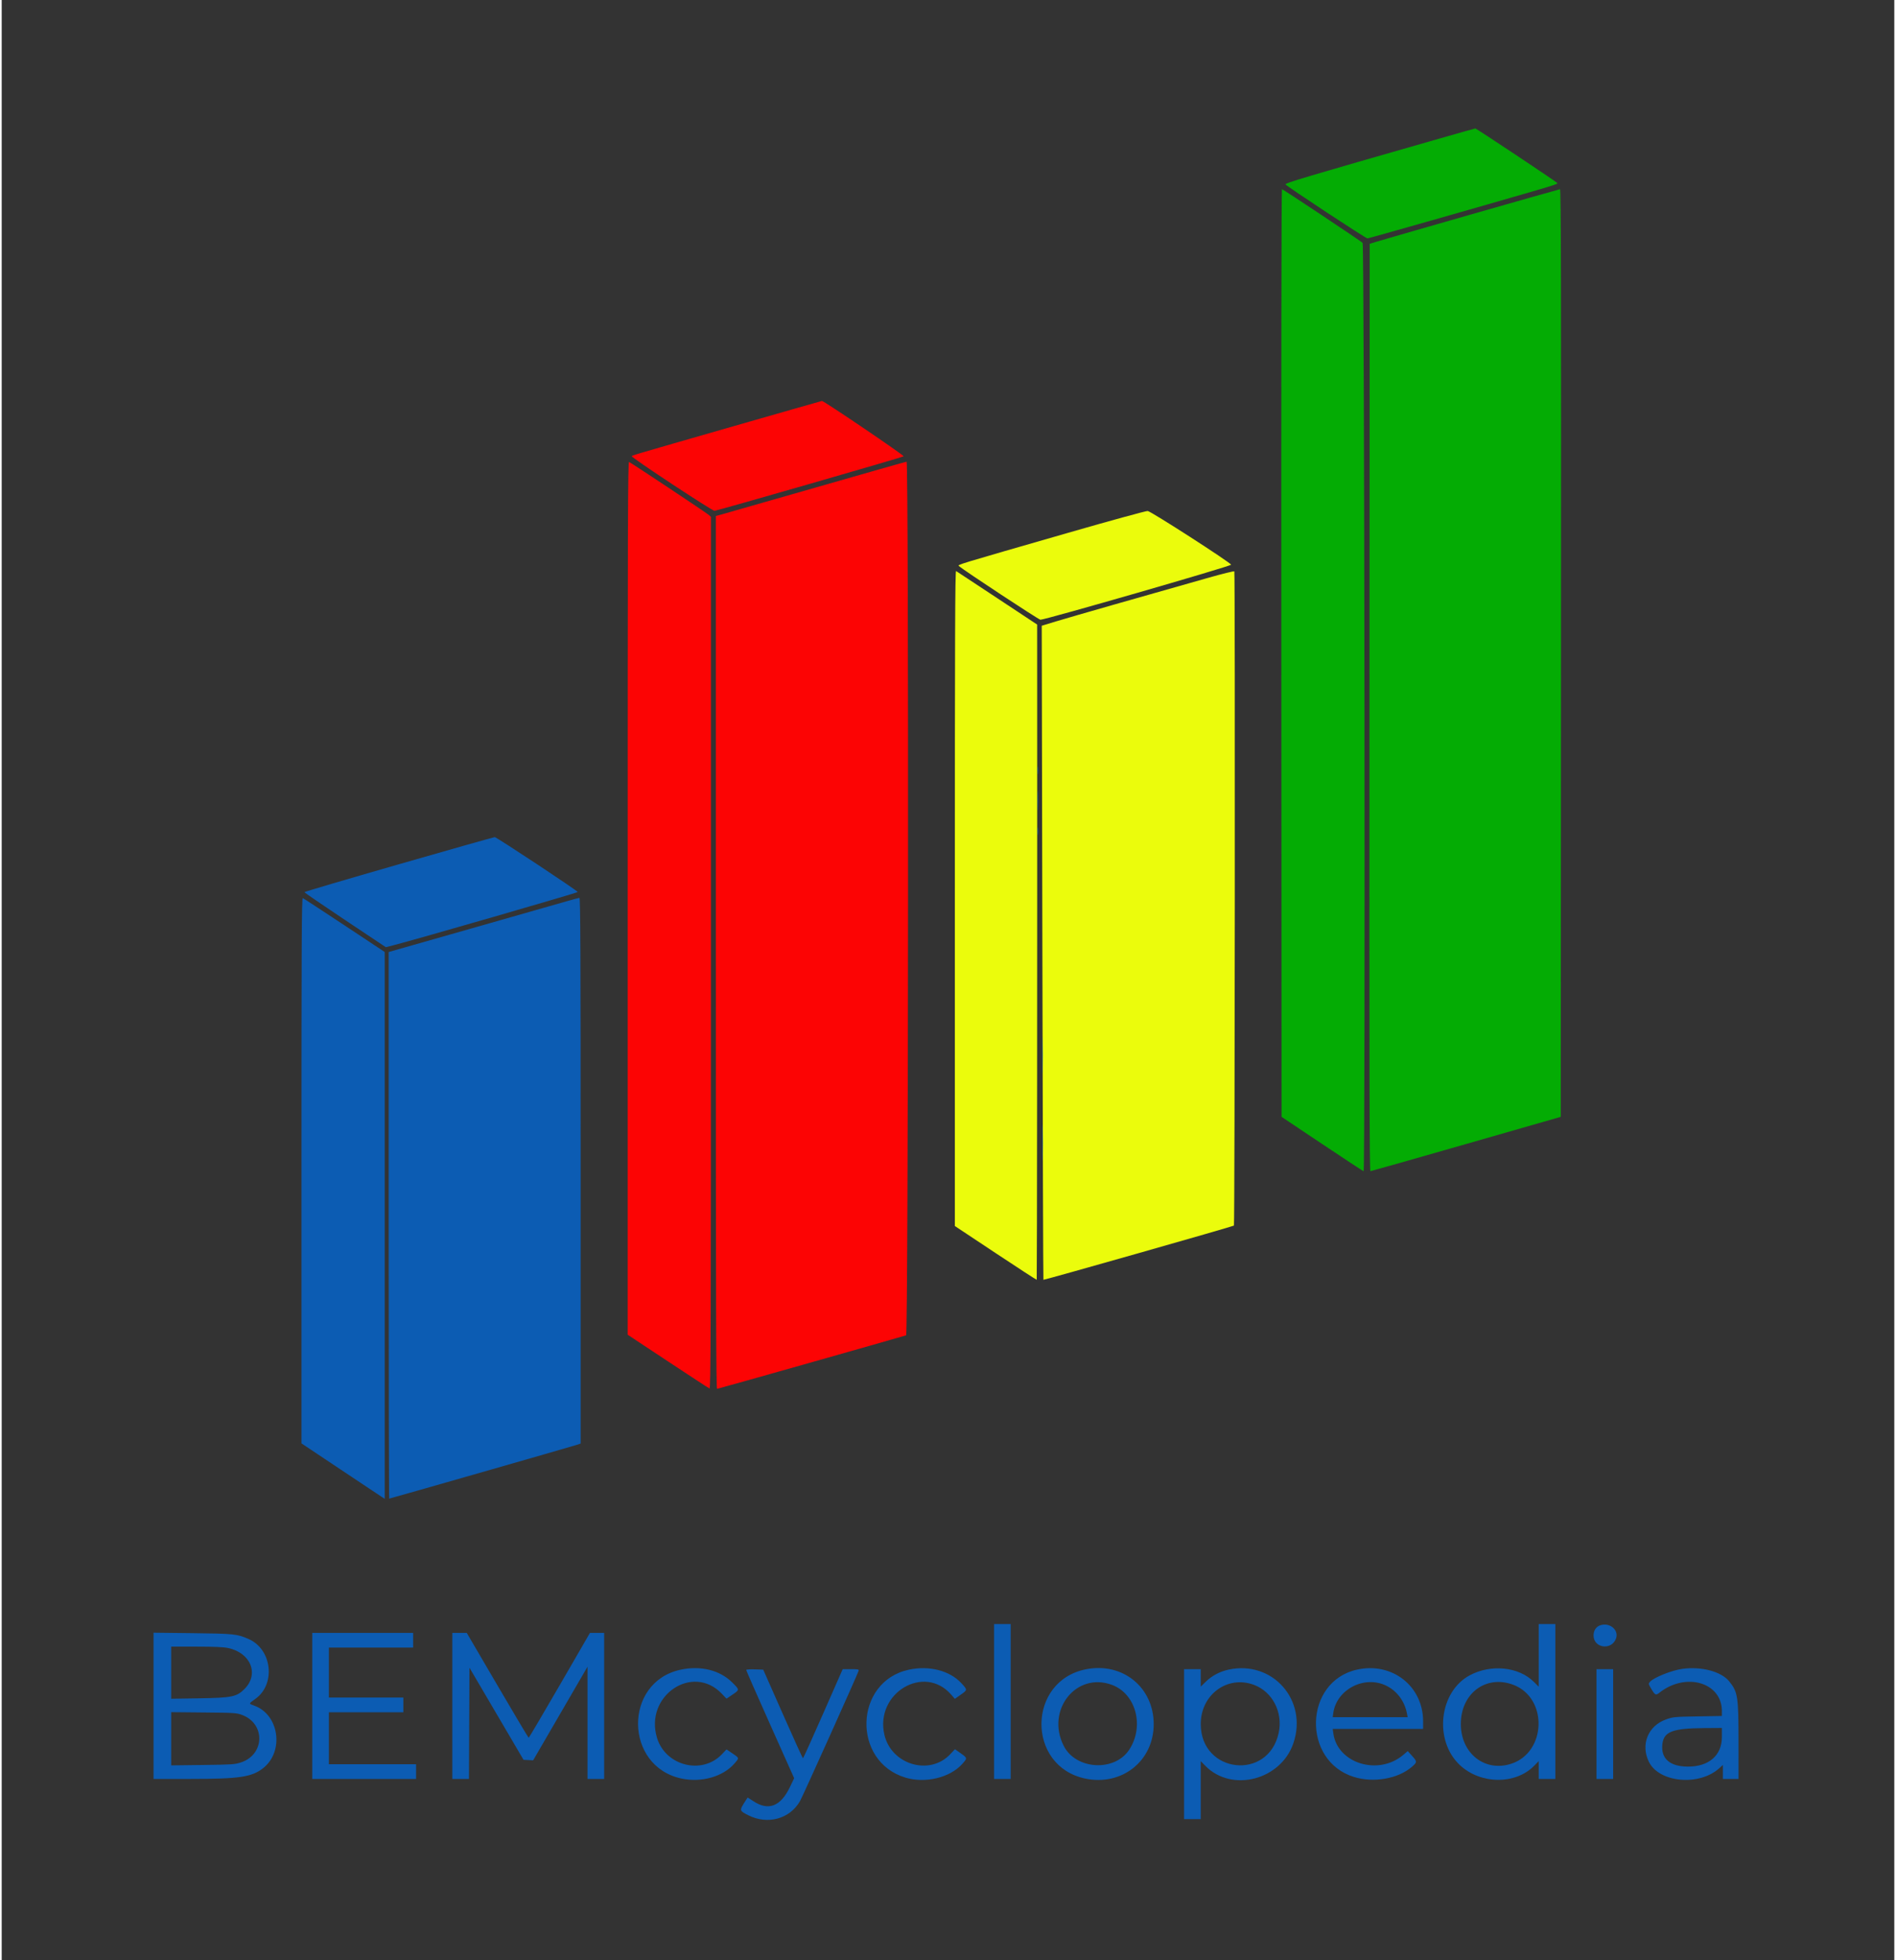 <svg id="svg" version="1.1" xmlns="http://www.w3.org/2000/svg" xmlns:xlink="http://www.w3.org/1999/xlink" width="150" height="155" viewBox="0, 0, 400,414.079"><rect x="0" y="0" width="400" height="414.079" fill="#333333" stroke="none"/><g id="svgg"><path id="path0" d="M225.466 112.528 C 201.439 119.445,201.999 119.275,202.315 119.572 C 203.139 120.347,219.160 130.898,219.534 130.912 C 220.472 130.947,259.838 119.593,259.831 119.289 C 259.822 118.895,242.847 107.969,242.199 107.940 C 241.821 107.923,234.291 109.987,225.466 112.528 M201.449 189.728 L 201.449 258.984 210.065 264.699 C 214.804 267.843,218.714 270.382,218.754 270.342 C 218.817 270.279,218.871 199.470,218.848 148.005 L 218.841 131.931 210.404 126.353 C 205.763 123.285,201.850 120.706,201.708 120.623 C 201.501 120.503,201.449 134.381,201.449 189.728 M255.280 121.976 C 242.199 125.669,225.884 130.337,223.001 131.212 L 219.812 132.180 219.947 201.217 C 220.021 239.187,220.120 270.292,220.167 270.339 C 220.268 270.440,260.252 259.071,260.434 258.890 C 260.623 258.701,260.704 120.868,260.516 120.695 C 260.426 120.612,258.069 121.189,255.280 121.976 " stroke="none" fill="#ebfc0c" fill-rule="evenodd"></path><path id="path1" d="M218.907 162.733 C 218.907 163.473,218.944 163.776,218.990 163.406 C 219.036 163.036,219.036 162.430,218.990 162.060 C 218.944 161.690,218.907 161.993,218.907 162.733 M218.925 169.151 C 218.925 171.030,218.956 171.799,218.995 170.859 C 219.033 169.920,219.033 168.383,218.995 167.443 C 218.956 166.504,218.925 167.272,218.925 169.151 M218.907 175.569 C 218.907 176.310,218.944 176.612,218.990 176.242 C 219.036 175.872,219.036 175.267,218.990 174.896 C 218.944 174.526,218.907 174.829,218.907 175.569 M83.904 182.576 C 72.945 185.726,63.978 188.372,63.977 188.457 C 63.976 188.543,67.847 191.194,72.580 194.349 L 81.186 200.085 82.674 199.706 C 87.503 198.476,121.739 188.589,121.739 188.425 C 121.738 188.172,104.553 176.812,104.199 176.831 C 103.996 176.841,94.864 179.427,83.904 182.576 M63.354 247.253 L 63.354 304.901 71.584 310.385 C 76.110 313.401,80.070 316.036,80.383 316.240 L 80.952 316.611 80.952 258.856 L 80.952 201.100 72.440 195.462 C 67.758 192.361,63.798 189.774,63.641 189.714 C 63.397 189.620,63.354 198.223,63.354 247.253 M119.462 190.364 C 118.152 190.742,109.138 193.314,99.431 196.078 L 81.781 201.104 81.781 258.834 C 81.781 290.585,81.835 316.563,81.902 316.563 C 82.071 316.563,120.169 305.651,121.377 305.257 L 122.360 304.936 122.360 247.292 C 122.360 201.307,122.308 189.651,122.101 189.662 C 121.959 189.670,120.771 189.986,119.462 190.364 M219.968 222.878 C 219.967 226.294,219.996 227.721,220.031 226.048 C 220.065 224.375,220.065 221.580,220.031 219.837 C 219.996 218.093,219.968 219.462,219.968 222.878 M219.968 241.304 C 219.967 244.720,219.996 246.147,220.031 244.474 C 220.065 242.802,220.065 240.007,220.031 238.263 C 219.996 236.520,219.968 237.888,219.968 241.304 M209.731 359.420 L 209.731 375.776 211.491 375.776 L 213.251 375.776 213.251 359.420 L 213.251 343.064 211.491 343.064 L 209.731 343.064 209.731 359.420 M324.845 349.680 L 324.845 356.295 323.835 355.286 C 320.637 352.087,314.800 351.480,310.293 353.877 C 303.777 357.342,302.634 367.661,308.191 372.859 C 312.551 376.938,319.931 377.014,323.861 373.021 L 324.845 372.022 324.845 373.899 L 324.845 375.776 326.605 375.776 L 328.364 375.776 328.364 359.420 L 328.364 343.064 326.605 343.064 L 324.845 343.064 324.845 349.680 M337.953 343.290 C 337.005 343.568,336.439 344.382,336.439 345.470 C 336.439 348.203,340.338 348.680,341.205 346.054 C 341.780 344.312,339.905 342.719,337.953 343.290 M32.091 360.332 L 32.091 375.776 39.944 375.776 C 50.230 375.776,52.871 375.383,55.260 373.495 C 59.752 369.945,58.635 362.170,53.364 360.294 C 52.154 359.863,52.145 359.915,53.615 358.867 C 57.962 355.769,57.142 348.416,52.207 346.233 C 49.768 345.155,49.119 345.086,40.321 344.984 L 32.091 344.888 32.091 360.332 M65.631 360.352 L 65.631 375.776 76.605 375.776 L 87.578 375.776 87.578 374.224 L 87.578 372.671 78.364 372.671 L 69.151 372.671 69.151 367.184 L 69.151 361.698 77.019 361.698 L 84.886 361.698 84.886 360.145 L 84.886 358.592 77.019 358.592 L 69.151 358.592 69.151 353.313 L 69.151 348.033 78.054 348.033 L 86.957 348.033 86.957 346.480 L 86.957 344.928 76.294 344.928 L 65.631 344.928 65.631 360.352 M95.238 360.352 L 95.238 375.776 96.996 375.776 L 98.754 375.776 98.808 364.030 L 98.861 352.284 104.574 362.012 L 110.287 371.739 111.303 371.793 L 112.319 371.847 118.064 361.963 L 123.810 352.079 123.810 363.928 L 123.810 375.776 125.569 375.776 L 127.329 375.776 127.329 360.352 L 127.329 344.928 125.828 344.930 L 124.327 344.932 117.914 356.007 C 114.387 362.097,111.445 367.081,111.376 367.081 C 111.307 367.081,108.334 362.096,104.770 356.004 L 98.289 344.928 96.763 344.928 L 95.238 344.928 95.238 360.352 M47.856 348.125 C 52.642 349.139,54.446 353.631,51.326 356.764 C 49.660 358.437,48.668 358.641,41.667 358.750 L 35.818 358.842 35.818 353.334 L 35.818 347.826 41.149 347.830 C 44.932 347.832,46.880 347.918,47.856 348.125 M143.478 352.704 C 131.381 355.312,131.541 373.126,143.685 375.697 C 147.880 376.584,152.405 375.314,154.820 372.570 C 155.918 371.322,155.932 371.399,154.442 370.387 L 153.191 369.537 152.217 370.563 C 148.036 374.963,140.333 373.041,138.512 367.143 C 135.768 358.260,146.018 351.273,152.217 357.801 L 153.191 358.827 154.442 357.977 C 155.980 356.933,155.981 356.977,154.400 355.401 C 151.783 352.795,147.716 351.790,143.478 352.704 M191.718 352.704 C 180.175 355.192,179.638 372.059,190.994 375.494 C 195.197 376.766,200.400 375.521,203.010 372.619 C 204.126 371.377,204.126 371.375,202.638 370.323 L 201.470 369.497 200.476 370.554 C 196.133 375.177,188.017 372.777,186.555 366.436 C 184.521 357.612,195.032 351.377,200.727 358.030 L 201.443 358.866 202.628 358.031 C 204.154 356.955,204.151 356.987,202.817 355.546 C 200.358 352.890,196.015 351.778,191.718 352.704 M229.193 352.608 C 216.722 355.033,216.560 373.070,228.986 375.696 C 236.743 377.336,243.489 371.980,243.475 364.190 C 243.462 356.414,236.916 351.105,229.193 352.608 M259.288 352.690 C 257.468 353.086,255.776 353.979,254.513 355.210 L 253.416 356.279 253.416 354.433 L 253.416 352.588 251.656 352.588 L 249.896 352.588 249.896 368.427 L 249.896 384.265 251.656 384.265 L 253.416 384.265 253.416 378.144 L 253.416 372.022 254.400 373.021 C 259.983 378.694,270.359 376.016,273.003 368.219 C 276.080 359.144,268.593 350.667,259.288 352.690 M286.439 352.690 C 275.216 355.188,274.757 371.967,285.820 375.367 C 289.953 376.637,295.082 375.750,297.992 373.263 C 299.185 372.243,299.188 372.130,298.064 370.888 L 297.164 369.894 296.253 370.674 C 290.996 375.173,282.312 372.524,281.439 366.155 L 281.310 365.217 290.862 365.217 L 300.414 365.217 300.414 363.605 C 300.414 356.160,293.857 351.040,286.439 352.690 M355.176 352.529 C 352.974 352.833,349.188 354.347,348.372 355.249 C 348.003 355.656,348.011 355.696,348.683 356.819 C 349.446 358.094,349.600 358.161,350.373 357.552 C 355.950 353.166,363.561 355.403,363.561 361.429 L 363.561 362.480 358.437 362.568 C 353.532 362.652,353.246 362.680,351.760 363.207 C 347.950 364.557,346.348 368.516,348.134 372.166 C 350.286 376.565,358.765 377.344,362.992 373.530 L 363.768 372.830 363.768 374.303 L 363.768 375.776 365.424 375.776 L 367.081 375.776 367.077 367.961 C 367.073 358.335,366.931 357.418,365.105 355.162 C 363.423 353.084,359.220 351.970,355.176 352.529 M157.350 352.768 C 157.350 352.876,159.630 358.063,162.418 364.295 L 167.486 375.625 166.575 377.522 C 164.608 381.622,162.006 382.593,158.789 380.428 C 158.202 380.033,157.698 379.710,157.669 379.710 C 157.640 379.710,157.268 380.273,156.844 380.961 C 155.936 382.431,155.975 382.534,157.776 383.443 C 161.877 385.513,166.562 384.237,168.723 380.459 C 169.310 379.434,180.882 353.721,181.104 352.950 C 181.197 352.626,181.027 352.588,179.475 352.590 L 177.743 352.592 173.602 362.004 C 171.325 367.180,169.410 371.418,169.347 371.422 C 169.285 371.426,167.369 367.213,165.091 362.060 L 160.948 352.692 159.149 352.632 C 158.111 352.597,157.350 352.655,157.350 352.768 M337.060 364.182 L 337.060 375.776 338.820 375.776 L 340.580 375.776 340.580 364.182 L 340.580 352.588 338.820 352.588 L 337.060 352.588 337.060 364.182 M234.681 355.919 C 239.746 357.814,241.553 364.695,238.283 369.632 C 235.180 374.317,227.030 373.833,224.469 368.811 C 220.617 361.262,227.097 353.081,234.681 355.919 M264.668 355.907 C 268.574 357.368,270.808 361.676,269.902 365.997 C 267.755 376.232,253.416 374.653,253.416 364.182 C 253.416 357.962,259.063 353.809,264.668 355.907 M292.647 356.091 C 294.912 357.206,296.517 359.373,297.005 361.974 L 297.148 362.733 289.230 362.733 L 281.312 362.733 281.423 361.905 C 282.099 356.866,288.005 353.806,292.647 356.091 M319.508 355.905 C 326.801 358.683,326.506 370.103,319.078 372.559 C 313.488 374.407,308.385 370.404,308.385 364.171 C 308.385 357.681,313.735 353.705,319.508 355.905 M50.819 362.268 C 55.765 364.127,55.609 370.625,50.577 372.285 C 49.265 372.717,48.728 372.754,42.495 372.830 L 35.818 372.913 35.818 367.292 L 35.818 361.672 42.702 361.739 C 49.237 361.801,49.648 361.828,50.819 362.268 M363.561 366.937 C 363.561 370.823,360.790 373.207,356.315 373.174 C 352.535 373.145,350.641 371.461,350.982 368.432 C 351.280 365.794,353.126 365.082,359.783 365.036 L 363.561 365.010 363.561 366.937 " stroke="none" fill="#0c5cb3" fill-rule="evenodd"></path><path id="path2" d="M154.969 89.947 C 132.106 96.515,133.262 96.173,133.195 96.396 C 133.106 96.691,150.231 107.980,150.659 107.908 C 151.785 107.719,190.439 96.586,190.629 96.396 C 190.804 96.221,173.738 84.659,173.360 84.696 C 173.266 84.706,164.990 87.068,154.969 89.947 M132.298 189.706 L 132.298 281.942 140.800 287.566 C 145.476 290.660,149.435 293.242,149.599 293.305 C 149.857 293.404,149.896 281.302,149.896 201.300 L 149.896 109.182 149.431 108.768 C 148.888 108.285,133.028 97.751,132.592 97.584 C 132.338 97.487,132.298 110.129,132.298 189.706 M172.257 102.919 C 161.951 105.879,152.937 108.457,152.226 108.650 L 150.932 108.999 150.932 201.187 C 150.932 277.114,150.980 293.375,151.203 293.375 C 151.400 293.375,188.441 282.892,191.149 282.070 C 191.622 281.926,191.725 97.507,191.253 97.526 C 191.110 97.532,182.562 99.959,172.257 102.919 " stroke="none" fill="#fc0404" fill-rule="evenodd"></path><path id="path3" d="M303.830 29.283 C 275.124 37.503,271.174 38.680,271.350 38.964 C 271.605 39.376,288.314 50.379,288.655 50.359 C 288.993 50.339,313.376 43.404,323.670 40.401 C 328.315 39.046,328.972 38.819,328.761 38.645 C 327.869 37.910,311.643 27.120,311.452 27.136 C 311.360 27.143,307.930 28.110,303.830 29.283 M270.445 137.939 L 270.497 235.920 279.089 241.660 C 283.815 244.818,287.751 247.403,287.836 247.406 C 288.220 247.420,288.013 51.636,287.629 51.298 C 287.005 50.749,270.786 39.959,270.585 39.959 C 270.467 39.959,270.413 77.953,270.445 137.939 M310.455 45.326 C 300.207 48.262,291.216 50.852,290.476 51.084 L 289.130 51.504 289.078 149.458 C 289.037 227.761,289.078 247.409,289.285 247.396 C 289.428 247.387,298.535 244.802,309.524 241.651 L 329.503 235.921 329.555 137.940 C 329.597 59.615,329.555 39.962,329.348 39.974 C 329.206 39.983,320.704 42.391,310.455 45.326 " stroke="none" fill="#04ac04" fill-rule="evenodd"></path><path id="path4" d="" stroke="none" fill="#fc040c" fill-rule="evenodd"></path></g></svg>